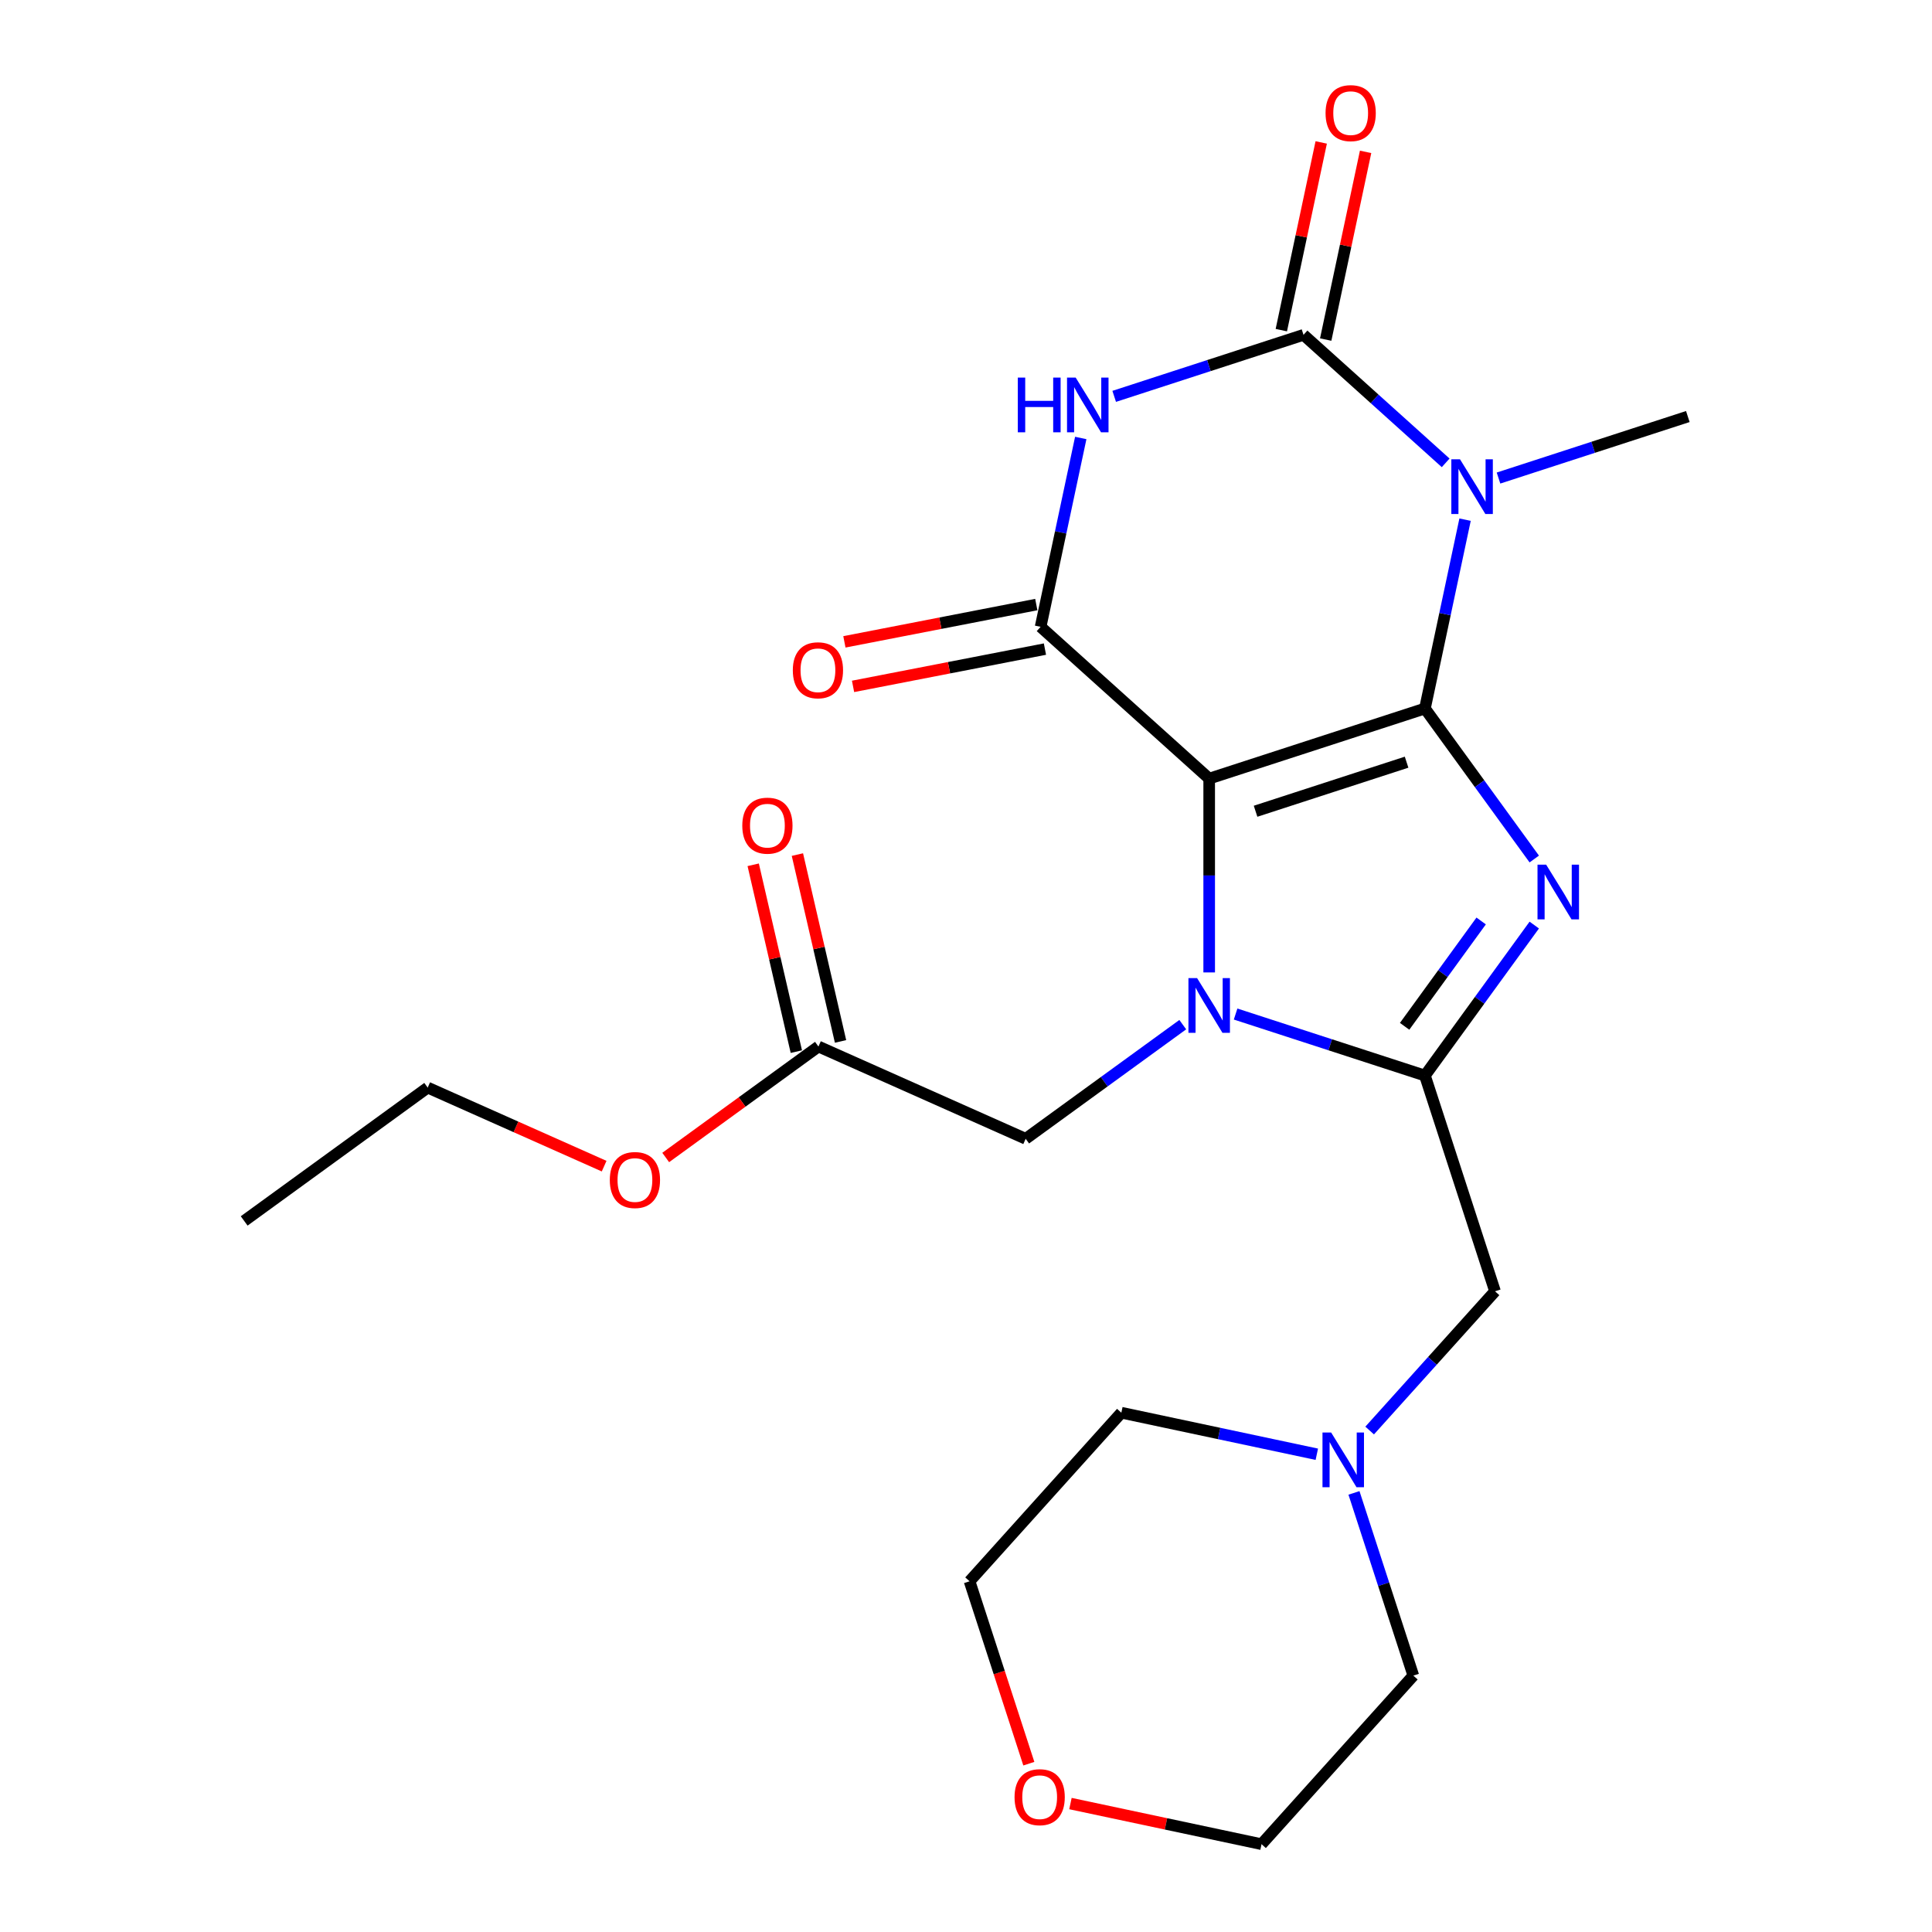 <?xml version='1.0' encoding='iso-8859-1'?>
<svg version='1.1' baseProfile='full'
              xmlns='http://www.w3.org/2000/svg'
                      xmlns:rdkit='http://www.rdkit.org/xml'
                      xmlns:xlink='http://www.w3.org/1999/xlink'
                  xml:space='preserve'
width='1000px' height='1000px' viewBox='0 0 1000 1000'>
<!-- END OF HEADER -->
<rect style='opacity:1.0;fill:#FFFFFF;stroke:none' width='1000' height='1000' x='0' y='0'> </rect>
<path class='bond-0' d='M 737.539,366.728 L 625.873,403.01' style='fill:none;fill-rule:evenodd;stroke:#000000;stroke-width:6px;stroke-linecap:butt;stroke-linejoin:miter;stroke-opacity:1' />
<path class='bond-0' d='M 728.045,394.503 L 649.879,419.901' style='fill:none;fill-rule:evenodd;stroke:#000000;stroke-width:6px;stroke-linecap:butt;stroke-linejoin:miter;stroke-opacity:1' />
<path class='bond-1' d='M 737.539,366.728 L 765.835,405.674' style='fill:none;fill-rule:evenodd;stroke:#000000;stroke-width:6px;stroke-linecap:butt;stroke-linejoin:miter;stroke-opacity:1' />
<path class='bond-1' d='M 765.835,405.674 L 794.132,444.621' style='fill:none;fill-rule:evenodd;stroke:#0000FF;stroke-width:6px;stroke-linecap:butt;stroke-linejoin:miter;stroke-opacity:1' />
<path class='bond-3' d='M 737.539,366.728 L 747.928,317.852' style='fill:none;fill-rule:evenodd;stroke:#000000;stroke-width:6px;stroke-linecap:butt;stroke-linejoin:miter;stroke-opacity:1' />
<path class='bond-3' d='M 747.928,317.852 L 758.317,268.976' style='fill:none;fill-rule:evenodd;stroke:#0000FF;stroke-width:6px;stroke-linecap:butt;stroke-linejoin:miter;stroke-opacity:1' />
<path class='bond-2' d='M 625.873,403.01 L 625.873,453.169' style='fill:none;fill-rule:evenodd;stroke:#000000;stroke-width:6px;stroke-linecap:butt;stroke-linejoin:miter;stroke-opacity:1' />
<path class='bond-2' d='M 625.873,453.169 L 625.873,503.327' style='fill:none;fill-rule:evenodd;stroke:#0000FF;stroke-width:6px;stroke-linecap:butt;stroke-linejoin:miter;stroke-opacity:1' />
<path class='bond-7' d='M 625.873,403.01 L 538.619,324.446' style='fill:none;fill-rule:evenodd;stroke:#000000;stroke-width:6px;stroke-linecap:butt;stroke-linejoin:miter;stroke-opacity:1' />
<path class='bond-4' d='M 794.132,478.812 L 765.835,517.758' style='fill:none;fill-rule:evenodd;stroke:#0000FF;stroke-width:6px;stroke-linecap:butt;stroke-linejoin:miter;stroke-opacity:1' />
<path class='bond-4' d='M 765.835,517.758 L 737.539,556.705' style='fill:none;fill-rule:evenodd;stroke:#000000;stroke-width:6px;stroke-linecap:butt;stroke-linejoin:miter;stroke-opacity:1' />
<path class='bond-4' d='M 766.645,476.693 L 746.837,503.956' style='fill:none;fill-rule:evenodd;stroke:#0000FF;stroke-width:6px;stroke-linecap:butt;stroke-linejoin:miter;stroke-opacity:1' />
<path class='bond-4' d='M 746.837,503.956 L 727.03,531.218' style='fill:none;fill-rule:evenodd;stroke:#000000;stroke-width:6px;stroke-linecap:butt;stroke-linejoin:miter;stroke-opacity:1' />
<path class='bond-8' d='M 612.198,530.358 L 571.541,559.897' style='fill:none;fill-rule:evenodd;stroke:#0000FF;stroke-width:6px;stroke-linecap:butt;stroke-linejoin:miter;stroke-opacity:1' />
<path class='bond-8' d='M 571.541,559.897 L 530.884,589.436' style='fill:none;fill-rule:evenodd;stroke:#000000;stroke-width:6px;stroke-linecap:butt;stroke-linejoin:miter;stroke-opacity:1' />
<path class='bond-24' d='M 639.548,524.866 L 688.544,540.785' style='fill:none;fill-rule:evenodd;stroke:#0000FF;stroke-width:6px;stroke-linecap:butt;stroke-linejoin:miter;stroke-opacity:1' />
<path class='bond-24' d='M 688.544,540.785 L 737.539,556.705' style='fill:none;fill-rule:evenodd;stroke:#000000;stroke-width:6px;stroke-linecap:butt;stroke-linejoin:miter;stroke-opacity:1' />
<path class='bond-5' d='M 748.275,239.568 L 711.485,206.442' style='fill:none;fill-rule:evenodd;stroke:#0000FF;stroke-width:6px;stroke-linecap:butt;stroke-linejoin:miter;stroke-opacity:1' />
<path class='bond-5' d='M 711.485,206.442 L 674.696,173.317' style='fill:none;fill-rule:evenodd;stroke:#000000;stroke-width:6px;stroke-linecap:butt;stroke-linejoin:miter;stroke-opacity:1' />
<path class='bond-15' d='M 775.626,247.438 L 824.621,231.518' style='fill:none;fill-rule:evenodd;stroke:#0000FF;stroke-width:6px;stroke-linecap:butt;stroke-linejoin:miter;stroke-opacity:1' />
<path class='bond-15' d='M 824.621,231.518 L 873.616,215.599' style='fill:none;fill-rule:evenodd;stroke:#000000;stroke-width:6px;stroke-linecap:butt;stroke-linejoin:miter;stroke-opacity:1' />
<path class='bond-9' d='M 737.539,556.705 L 773.821,668.371' style='fill:none;fill-rule:evenodd;stroke:#000000;stroke-width:6px;stroke-linecap:butt;stroke-linejoin:miter;stroke-opacity:1' />
<path class='bond-6' d='M 674.696,173.317 L 625.701,189.236' style='fill:none;fill-rule:evenodd;stroke:#000000;stroke-width:6px;stroke-linecap:butt;stroke-linejoin:miter;stroke-opacity:1' />
<path class='bond-6' d='M 625.701,189.236 L 576.705,205.156' style='fill:none;fill-rule:evenodd;stroke:#0000FF;stroke-width:6px;stroke-linecap:butt;stroke-linejoin:miter;stroke-opacity:1' />
<path class='bond-11' d='M 686.18,175.758 L 696.506,127.182' style='fill:none;fill-rule:evenodd;stroke:#000000;stroke-width:6px;stroke-linecap:butt;stroke-linejoin:miter;stroke-opacity:1' />
<path class='bond-11' d='M 696.506,127.182 L 706.831,78.606' style='fill:none;fill-rule:evenodd;stroke:#FF0000;stroke-width:6px;stroke-linecap:butt;stroke-linejoin:miter;stroke-opacity:1' />
<path class='bond-11' d='M 663.211,170.876 L 673.536,122.3' style='fill:none;fill-rule:evenodd;stroke:#000000;stroke-width:6px;stroke-linecap:butt;stroke-linejoin:miter;stroke-opacity:1' />
<path class='bond-11' d='M 673.536,122.3 L 683.861,73.724' style='fill:none;fill-rule:evenodd;stroke:#FF0000;stroke-width:6px;stroke-linecap:butt;stroke-linejoin:miter;stroke-opacity:1' />
<path class='bond-25' d='M 559.396,226.695 L 549.007,275.57' style='fill:none;fill-rule:evenodd;stroke:#0000FF;stroke-width:6px;stroke-linecap:butt;stroke-linejoin:miter;stroke-opacity:1' />
<path class='bond-25' d='M 549.007,275.57 L 538.619,324.446' style='fill:none;fill-rule:evenodd;stroke:#000000;stroke-width:6px;stroke-linecap:butt;stroke-linejoin:miter;stroke-opacity:1' />
<path class='bond-13' d='M 536.379,312.92 L 486.718,322.572' style='fill:none;fill-rule:evenodd;stroke:#000000;stroke-width:6px;stroke-linecap:butt;stroke-linejoin:miter;stroke-opacity:1' />
<path class='bond-13' d='M 486.718,322.572 L 437.058,332.223' style='fill:none;fill-rule:evenodd;stroke:#FF0000;stroke-width:6px;stroke-linecap:butt;stroke-linejoin:miter;stroke-opacity:1' />
<path class='bond-13' d='M 540.859,335.971 L 491.198,345.623' style='fill:none;fill-rule:evenodd;stroke:#000000;stroke-width:6px;stroke-linecap:butt;stroke-linejoin:miter;stroke-opacity:1' />
<path class='bond-13' d='M 491.198,345.623 L 441.538,355.275' style='fill:none;fill-rule:evenodd;stroke:#FF0000;stroke-width:6px;stroke-linecap:butt;stroke-linejoin:miter;stroke-opacity:1' />
<path class='bond-12' d='M 530.884,589.436 L 423.623,541.68' style='fill:none;fill-rule:evenodd;stroke:#000000;stroke-width:6px;stroke-linecap:butt;stroke-linejoin:miter;stroke-opacity:1' />
<path class='bond-10' d='M 773.821,668.371 L 741.377,704.404' style='fill:none;fill-rule:evenodd;stroke:#000000;stroke-width:6px;stroke-linecap:butt;stroke-linejoin:miter;stroke-opacity:1' />
<path class='bond-10' d='M 741.377,704.404 L 708.932,740.437' style='fill:none;fill-rule:evenodd;stroke:#0000FF;stroke-width:6px;stroke-linecap:butt;stroke-linejoin:miter;stroke-opacity:1' />
<path class='bond-18' d='M 700.812,772.721 L 716.176,820.006' style='fill:none;fill-rule:evenodd;stroke:#0000FF;stroke-width:6px;stroke-linecap:butt;stroke-linejoin:miter;stroke-opacity:1' />
<path class='bond-18' d='M 716.176,820.006 L 731.539,867.291' style='fill:none;fill-rule:evenodd;stroke:#000000;stroke-width:6px;stroke-linecap:butt;stroke-linejoin:miter;stroke-opacity:1' />
<path class='bond-19' d='M 681.582,752.718 L 630.996,741.966' style='fill:none;fill-rule:evenodd;stroke:#0000FF;stroke-width:6px;stroke-linecap:butt;stroke-linejoin:miter;stroke-opacity:1' />
<path class='bond-19' d='M 630.996,741.966 L 580.41,731.214' style='fill:none;fill-rule:evenodd;stroke:#000000;stroke-width:6px;stroke-linecap:butt;stroke-linejoin:miter;stroke-opacity:1' />
<path class='bond-14' d='M 435.063,539.038 L 423.898,490.685' style='fill:none;fill-rule:evenodd;stroke:#000000;stroke-width:6px;stroke-linecap:butt;stroke-linejoin:miter;stroke-opacity:1' />
<path class='bond-14' d='M 423.898,490.685 L 412.734,442.331' style='fill:none;fill-rule:evenodd;stroke:#FF0000;stroke-width:6px;stroke-linecap:butt;stroke-linejoin:miter;stroke-opacity:1' />
<path class='bond-14' d='M 412.183,544.321 L 401.018,495.968' style='fill:none;fill-rule:evenodd;stroke:#000000;stroke-width:6px;stroke-linecap:butt;stroke-linejoin:miter;stroke-opacity:1' />
<path class='bond-14' d='M 401.018,495.968 L 389.853,447.614' style='fill:none;fill-rule:evenodd;stroke:#FF0000;stroke-width:6px;stroke-linecap:butt;stroke-linejoin:miter;stroke-opacity:1' />
<path class='bond-17' d='M 423.623,541.68 L 384.096,570.398' style='fill:none;fill-rule:evenodd;stroke:#000000;stroke-width:6px;stroke-linecap:butt;stroke-linejoin:miter;stroke-opacity:1' />
<path class='bond-17' d='M 384.096,570.398 L 344.569,599.115' style='fill:none;fill-rule:evenodd;stroke:#FF0000;stroke-width:6px;stroke-linecap:butt;stroke-linejoin:miter;stroke-opacity:1' />
<path class='bond-16' d='M 532.522,912.879 L 517.184,865.673' style='fill:none;fill-rule:evenodd;stroke:#FF0000;stroke-width:6px;stroke-linecap:butt;stroke-linejoin:miter;stroke-opacity:1' />
<path class='bond-16' d='M 517.184,865.673 L 501.846,818.468' style='fill:none;fill-rule:evenodd;stroke:#000000;stroke-width:6px;stroke-linecap:butt;stroke-linejoin:miter;stroke-opacity:1' />
<path class='bond-26' d='M 554.064,933.521 L 603.52,944.033' style='fill:none;fill-rule:evenodd;stroke:#FF0000;stroke-width:6px;stroke-linecap:butt;stroke-linejoin:miter;stroke-opacity:1' />
<path class='bond-26' d='M 603.52,944.033 L 652.975,954.545' style='fill:none;fill-rule:evenodd;stroke:#000000;stroke-width:6px;stroke-linecap:butt;stroke-linejoin:miter;stroke-opacity:1' />
<path class='bond-22' d='M 312.699,603.598 L 267.036,583.268' style='fill:none;fill-rule:evenodd;stroke:#FF0000;stroke-width:6px;stroke-linecap:butt;stroke-linejoin:miter;stroke-opacity:1' />
<path class='bond-22' d='M 267.036,583.268 L 221.373,562.937' style='fill:none;fill-rule:evenodd;stroke:#000000;stroke-width:6px;stroke-linecap:butt;stroke-linejoin:miter;stroke-opacity:1' />
<path class='bond-20' d='M 731.539,867.291 L 652.975,954.545' style='fill:none;fill-rule:evenodd;stroke:#000000;stroke-width:6px;stroke-linecap:butt;stroke-linejoin:miter;stroke-opacity:1' />
<path class='bond-21' d='M 580.41,731.214 L 501.846,818.468' style='fill:none;fill-rule:evenodd;stroke:#000000;stroke-width:6px;stroke-linecap:butt;stroke-linejoin:miter;stroke-opacity:1' />
<path class='bond-23' d='M 221.373,562.937 L 126.384,631.95' style='fill:none;fill-rule:evenodd;stroke:#000000;stroke-width:6px;stroke-linecap:butt;stroke-linejoin:miter;stroke-opacity:1' />
<path  class='atom-2' d='M 800.292 447.556
L 809.572 462.556
Q 810.492 464.036, 811.972 466.716
Q 813.452 469.396, 813.532 469.556
L 813.532 447.556
L 817.292 447.556
L 817.292 475.876
L 813.412 475.876
L 803.452 459.476
Q 802.292 457.556, 801.052 455.356
Q 799.852 453.156, 799.492 452.476
L 799.492 475.876
L 795.812 475.876
L 795.812 447.556
L 800.292 447.556
' fill='#0000FF'/>
<path  class='atom-3' d='M 619.613 506.263
L 628.893 521.263
Q 629.813 522.743, 631.293 525.423
Q 632.773 528.103, 632.853 528.263
L 632.853 506.263
L 636.613 506.263
L 636.613 534.583
L 632.733 534.583
L 622.773 518.183
Q 621.613 516.263, 620.373 514.063
Q 619.173 511.863, 618.813 511.183
L 618.813 534.583
L 615.133 534.583
L 615.133 506.263
L 619.613 506.263
' fill='#0000FF'/>
<path  class='atom-4' d='M 755.69 237.721
L 764.97 252.721
Q 765.89 254.201, 767.37 256.881
Q 768.85 259.561, 768.93 259.721
L 768.93 237.721
L 772.69 237.721
L 772.69 266.041
L 768.81 266.041
L 758.85 249.641
Q 757.69 247.721, 756.45 245.521
Q 755.25 243.321, 754.89 242.641
L 754.89 266.041
L 751.21 266.041
L 751.21 237.721
L 755.69 237.721
' fill='#0000FF'/>
<path  class='atom-7' d='M 526.81 195.439
L 530.65 195.439
L 530.65 207.479
L 545.13 207.479
L 545.13 195.439
L 548.97 195.439
L 548.97 223.759
L 545.13 223.759
L 545.13 210.679
L 530.65 210.679
L 530.65 223.759
L 526.81 223.759
L 526.81 195.439
' fill='#0000FF'/>
<path  class='atom-7' d='M 556.77 195.439
L 566.05 210.439
Q 566.97 211.919, 568.45 214.599
Q 569.93 217.279, 570.01 217.439
L 570.01 195.439
L 573.77 195.439
L 573.77 223.759
L 569.89 223.759
L 559.93 207.359
Q 558.77 205.439, 557.53 203.239
Q 556.33 201.039, 555.97 200.359
L 555.97 223.759
L 552.29 223.759
L 552.29 195.439
L 556.77 195.439
' fill='#0000FF'/>
<path  class='atom-11' d='M 688.997 741.465
L 698.277 756.465
Q 699.197 757.945, 700.677 760.625
Q 702.157 763.305, 702.237 763.465
L 702.237 741.465
L 705.997 741.465
L 705.997 769.785
L 702.117 769.785
L 692.157 753.385
Q 690.997 751.465, 689.757 749.265
Q 688.557 747.065, 688.197 746.385
L 688.197 769.785
L 684.517 769.785
L 684.517 741.465
L 688.997 741.465
' fill='#0000FF'/>
<path  class='atom-12' d='M 686.107 58.55
Q 686.107 51.75, 689.467 47.95
Q 692.827 44.15, 699.107 44.15
Q 705.387 44.15, 708.747 47.95
Q 712.107 51.75, 712.107 58.55
Q 712.107 65.43, 708.707 69.35
Q 705.307 73.23, 699.107 73.23
Q 692.867 73.23, 689.467 69.35
Q 686.107 65.47, 686.107 58.55
M 699.107 70.03
Q 703.427 70.03, 705.747 67.15
Q 708.107 64.23, 708.107 58.55
Q 708.107 52.99, 705.747 50.19
Q 703.427 47.35, 699.107 47.35
Q 694.787 47.35, 692.427 50.15
Q 690.107 52.95, 690.107 58.55
Q 690.107 64.27, 692.427 67.15
Q 694.787 70.03, 699.107 70.03
' fill='#FF0000'/>
<path  class='atom-14' d='M 410.363 346.926
Q 410.363 340.126, 413.723 336.326
Q 417.083 332.526, 423.363 332.526
Q 429.643 332.526, 433.003 336.326
Q 436.363 340.126, 436.363 346.926
Q 436.363 353.806, 432.963 357.726
Q 429.563 361.606, 423.363 361.606
Q 417.123 361.606, 413.723 357.726
Q 410.363 353.846, 410.363 346.926
M 423.363 358.406
Q 427.683 358.406, 430.003 355.526
Q 432.363 352.606, 432.363 346.926
Q 432.363 341.366, 430.003 338.566
Q 427.683 335.726, 423.363 335.726
Q 419.043 335.726, 416.683 338.526
Q 414.363 341.326, 414.363 346.926
Q 414.363 352.646, 416.683 355.526
Q 419.043 358.406, 423.363 358.406
' fill='#FF0000'/>
<path  class='atom-15' d='M 384.208 427.357
Q 384.208 420.557, 387.568 416.757
Q 390.928 412.957, 397.208 412.957
Q 403.488 412.957, 406.848 416.757
Q 410.208 420.557, 410.208 427.357
Q 410.208 434.237, 406.808 438.157
Q 403.408 442.037, 397.208 442.037
Q 390.968 442.037, 387.568 438.157
Q 384.208 434.277, 384.208 427.357
M 397.208 438.837
Q 401.528 438.837, 403.848 435.957
Q 406.208 433.037, 406.208 427.357
Q 406.208 421.797, 403.848 418.997
Q 401.528 416.157, 397.208 416.157
Q 392.888 416.157, 390.528 418.957
Q 388.208 421.757, 388.208 427.357
Q 388.208 433.077, 390.528 435.957
Q 392.888 438.837, 397.208 438.837
' fill='#FF0000'/>
<path  class='atom-17' d='M 525.129 930.214
Q 525.129 923.414, 528.489 919.614
Q 531.849 915.814, 538.129 915.814
Q 544.409 915.814, 547.769 919.614
Q 551.129 923.414, 551.129 930.214
Q 551.129 937.094, 547.729 941.014
Q 544.329 944.894, 538.129 944.894
Q 531.889 944.894, 528.489 941.014
Q 525.129 937.134, 525.129 930.214
M 538.129 941.694
Q 542.449 941.694, 544.769 938.814
Q 547.129 935.894, 547.129 930.214
Q 547.129 924.654, 544.769 921.854
Q 542.449 919.014, 538.129 919.014
Q 533.809 919.014, 531.449 921.814
Q 529.129 924.614, 529.129 930.214
Q 529.129 935.934, 531.449 938.814
Q 533.809 941.694, 538.129 941.694
' fill='#FF0000'/>
<path  class='atom-18' d='M 315.634 610.773
Q 315.634 603.973, 318.994 600.173
Q 322.354 596.373, 328.634 596.373
Q 334.914 596.373, 338.274 600.173
Q 341.634 603.973, 341.634 610.773
Q 341.634 617.653, 338.234 621.573
Q 334.834 625.453, 328.634 625.453
Q 322.394 625.453, 318.994 621.573
Q 315.634 617.693, 315.634 610.773
M 328.634 622.253
Q 332.954 622.253, 335.274 619.373
Q 337.634 616.453, 337.634 610.773
Q 337.634 605.213, 335.274 602.413
Q 332.954 599.573, 328.634 599.573
Q 324.314 599.573, 321.954 602.373
Q 319.634 605.173, 319.634 610.773
Q 319.634 616.493, 321.954 619.373
Q 324.314 622.253, 328.634 622.253
' fill='#FF0000'/>
</svg>

